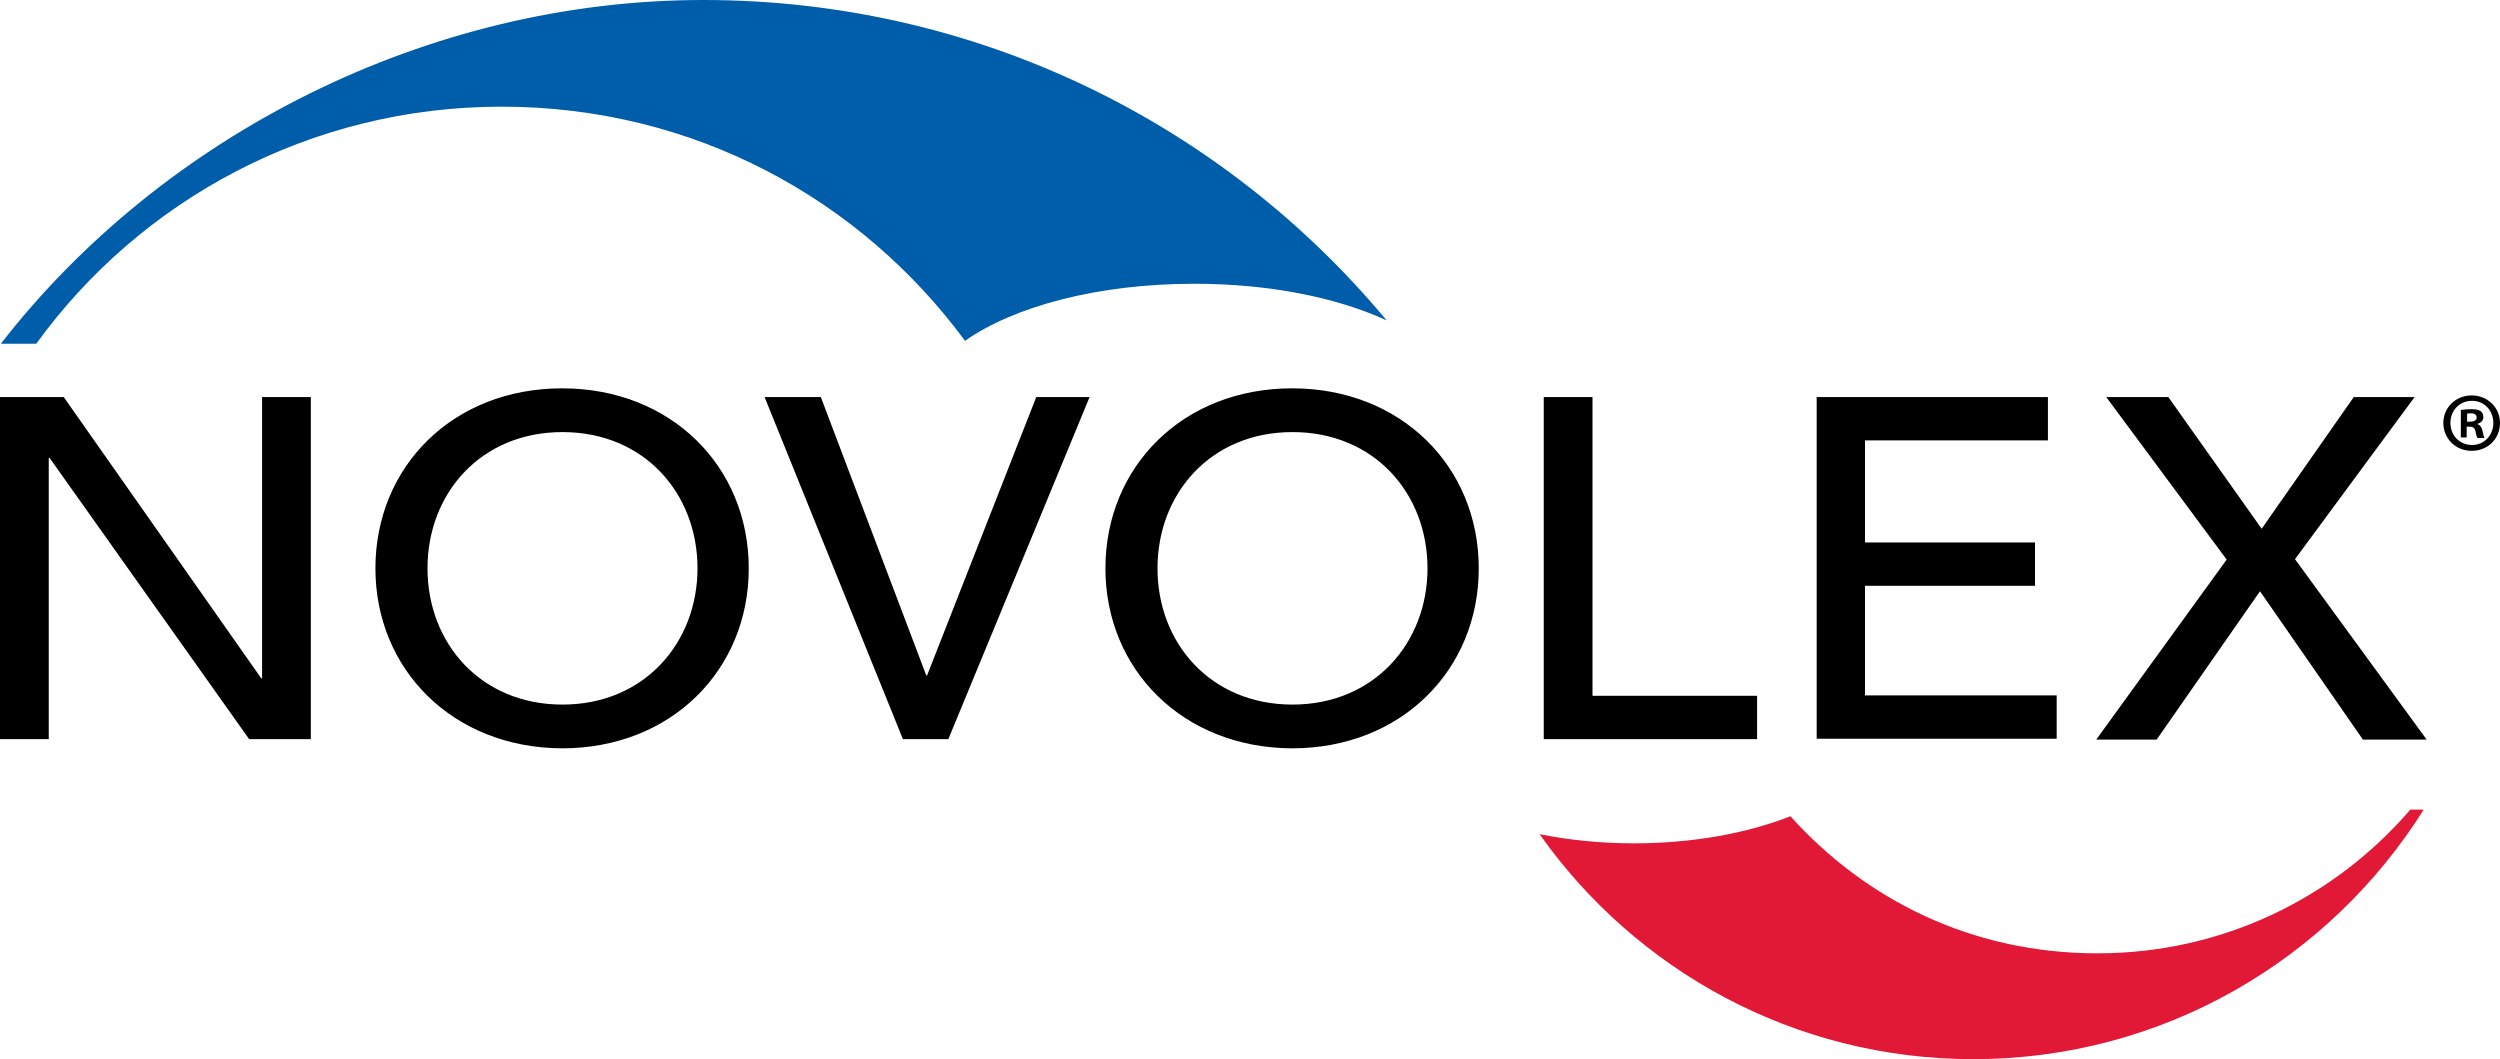 <?xml version="1.0" encoding="UTF-8"?><svg id="layer" xmlns="http://www.w3.org/2000/svg" viewBox="0 0 600 254.2"><defs><style>.cls-1,.cls-2,.cls-3{stroke-width:0px;}.cls-2{fill:#e21837;}.cls-3{fill:#005da9;}</style></defs><path id="Fill-14" class="cls-3" d="m286.6,68.1c18,0,34.3,3.3,46.2,8.8C293.7,29.9,234.8,0,168.8,0S39.2,32.3.2,82.5h8.5C33.7,48,74.4,25.6,120.4,25.6s86.1,22.1,111.2,56.2c11.8-8.3,32-13.7,55-13.7"/><path id="Fill-16" class="cls-2" d="m578.4,194.4c-18.2,21.1-45,34.4-75,34.4s-55.5-12.7-73.7-32.9c-10.4,4.1-23.5,6.5-37.6,6.5-8,0-15.6-.8-22.6-2.2,23.1,32.7,61.1,54,104.1,54,45.5,0,85.5-23.9,108.1-59.9h-3.3v.1Z"/><path class="cls-1" d="m62.9,95.3v67.5h-.2L15.3,95.3H0v82.1h11.7v-67.5h.2l47.9,67.5h14.8v-82.1h-11.7Zm104.5,41.1c0-18-12.8-32.7-32.4-32.7s-32.4,14.7-32.4,32.7,12.8,32.7,32.4,32.7,32.4-14.8,32.4-32.7m-77.3,0c0-24.4,18.6-43.2,44.8-43.2s44.8,18.8,44.8,43.2-18.6,43.2-44.8,43.2c-26.2-.1-44.8-18.9-44.8-43.2m93.4-41.1h13.5l25.3,66.8h.2l26.2-66.8h12.8l-33.9,82.1h-10.9l-33.2-82.1Zm159.1,41.1c0-18-12.8-32.7-32.4-32.7s-32.4,14.7-32.4,32.7,12.8,32.7,32.4,32.7,32.4-14.8,32.4-32.7m-77.3,0c0-24.4,18.6-43.2,44.8-43.2s44.8,18.8,44.8,43.2-18.6,43.2-44.8,43.2c-26.2-.1-44.8-18.9-44.8-43.2m105.2-41.1h11.7v71.7h39.5v10.4h-51.2v-82.1Zm65.5,0h55.5v10.4h-43.9v24.5h40.8v10.4h-40.8v26.3h46v10.4h-57.6v-82Zm98.4,39l-28.9-39h14.9l22.4,31.6,22.1-31.6h14.6l-28.7,38.9,31.6,43.3h-15.3l-24.7-35.6-24.8,35.6h-14.5l31.3-43.2Zm57.8-33.1h.7c.8,0,1.5-.3,1.5-1,0-.6-.4-1-1.4-1-.4,0-.7,0-.9.1v1.9h.1Zm-.1,3.8h-1.5v-6.6c.6-.1,1.5-.2,2.5-.2,1.3,0,1.8.2,2.3.5.4.3.6.8.6,1.5s-.6,1.3-1.4,1.5v.1c.6.2,1,.7,1.2,1.6.2,1,.3,1.4.5,1.7h-1.7c-.2-.2-.3-.8-.5-1.6-.1-.7-.5-1.1-1.4-1.1h-.7v2.6h.1Zm-4-3.5c0,3,2.2,5.3,5.2,5.3s5.1-2.4,5.1-5.3-2.1-5.3-5.1-5.3c-3.1,0-5.2,2.4-5.2,5.3h0Zm11.9,0c0,3.8-2.9,6.7-6.8,6.7s-6.8-3-6.8-6.7,3-6.6,6.8-6.6,6.8,2.9,6.8,6.6h0Z"/></svg>